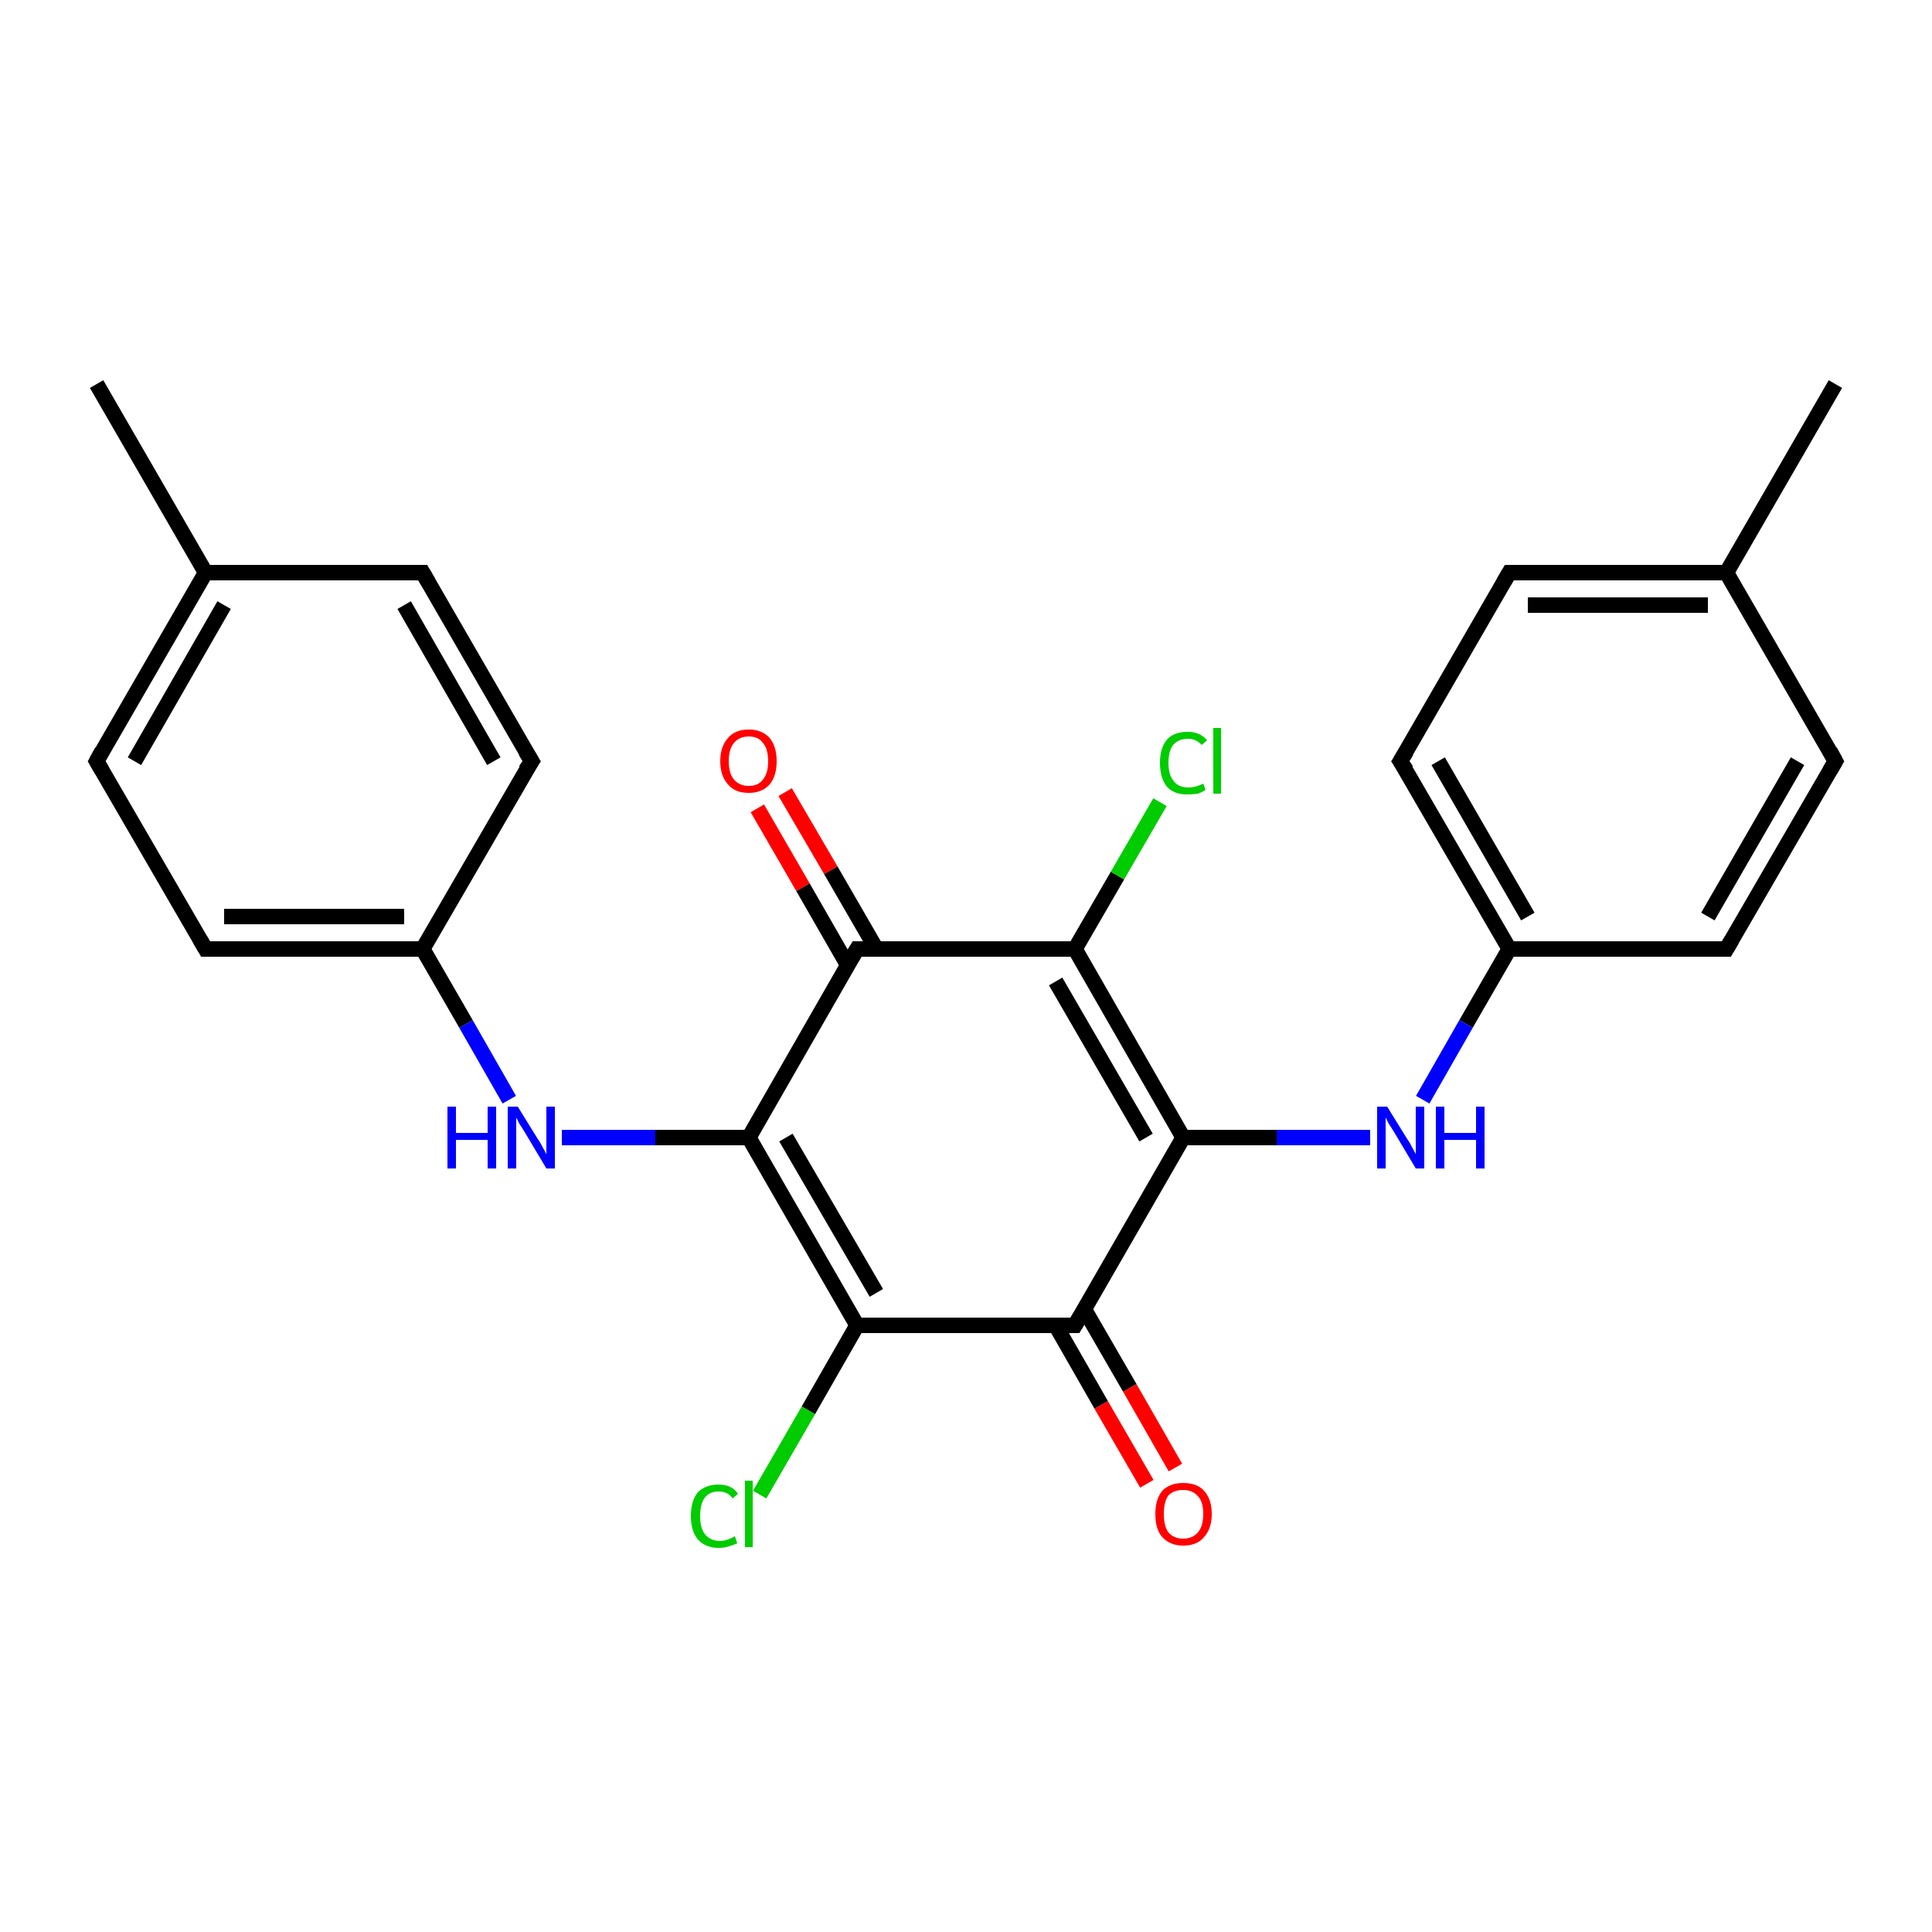 <?xml version='1.0' encoding='iso-8859-1'?>
<svg version='1.1' baseProfile='full'
              xmlns='http://www.w3.org/2000/svg'
                      xmlns:rdkit='http://www.rdkit.org/xml'
                      xmlns:xlink='http://www.w3.org/1999/xlink'
                  xml:space='preserve'
width='250px' height='250px' viewBox='0 0 250 250'>
<!-- END OF HEADER -->
<rect style='opacity:1.0;fill:#FFFFFF;stroke:none' width='250.0' height='250.0' x='0.0' y='0.0'> </rect>
<path class='bond-0 atom-0 atom-10' d='M 237.5,49.7 L 223.4,74.1' style='fill:none;fill-rule:evenodd;stroke:#000000;stroke-width:2.0px;stroke-linecap:butt;stroke-linejoin:miter;stroke-opacity:1' />
<path class='bond-1 atom-1 atom-11' d='M 12.5,49.7 L 26.6,74.1' style='fill:none;fill-rule:evenodd;stroke:#000000;stroke-width:2.0px;stroke-linecap:butt;stroke-linejoin:miter;stroke-opacity:1' />
<path class='bond-2 atom-2 atom-6' d='M 237.5,98.5 L 223.4,122.8' style='fill:none;fill-rule:evenodd;stroke:#000000;stroke-width:2.0px;stroke-linecap:butt;stroke-linejoin:miter;stroke-opacity:1' />
<path class='bond-2 atom-2 atom-6' d='M 232.6,98.5 L 221.0,118.6' style='fill:none;fill-rule:evenodd;stroke:#000000;stroke-width:2.0px;stroke-linecap:butt;stroke-linejoin:miter;stroke-opacity:1' />
<path class='bond-3 atom-2 atom-10' d='M 237.5,98.5 L 223.4,74.1' style='fill:none;fill-rule:evenodd;stroke:#000000;stroke-width:2.0px;stroke-linecap:butt;stroke-linejoin:miter;stroke-opacity:1' />
<path class='bond-4 atom-3 atom-7' d='M 195.3,74.1 L 181.2,98.5' style='fill:none;fill-rule:evenodd;stroke:#000000;stroke-width:2.0px;stroke-linecap:butt;stroke-linejoin:miter;stroke-opacity:1' />
<path class='bond-5 atom-3 atom-10' d='M 195.3,74.1 L 223.4,74.1' style='fill:none;fill-rule:evenodd;stroke:#000000;stroke-width:2.0px;stroke-linecap:butt;stroke-linejoin:miter;stroke-opacity:1' />
<path class='bond-5 atom-3 atom-10' d='M 197.7,78.3 L 221.0,78.3' style='fill:none;fill-rule:evenodd;stroke:#000000;stroke-width:2.0px;stroke-linecap:butt;stroke-linejoin:miter;stroke-opacity:1' />
<path class='bond-6 atom-4 atom-8' d='M 54.7,74.1 L 68.8,98.5' style='fill:none;fill-rule:evenodd;stroke:#000000;stroke-width:2.0px;stroke-linecap:butt;stroke-linejoin:miter;stroke-opacity:1' />
<path class='bond-6 atom-4 atom-8' d='M 52.3,78.3 L 63.9,98.5' style='fill:none;fill-rule:evenodd;stroke:#000000;stroke-width:2.0px;stroke-linecap:butt;stroke-linejoin:miter;stroke-opacity:1' />
<path class='bond-7 atom-4 atom-11' d='M 54.7,74.1 L 26.6,74.1' style='fill:none;fill-rule:evenodd;stroke:#000000;stroke-width:2.0px;stroke-linecap:butt;stroke-linejoin:miter;stroke-opacity:1' />
<path class='bond-8 atom-5 atom-9' d='M 12.5,98.5 L 26.6,122.8' style='fill:none;fill-rule:evenodd;stroke:#000000;stroke-width:2.0px;stroke-linecap:butt;stroke-linejoin:miter;stroke-opacity:1' />
<path class='bond-9 atom-5 atom-11' d='M 12.5,98.5 L 26.6,74.1' style='fill:none;fill-rule:evenodd;stroke:#000000;stroke-width:2.0px;stroke-linecap:butt;stroke-linejoin:miter;stroke-opacity:1' />
<path class='bond-9 atom-5 atom-11' d='M 17.4,98.5 L 29.0,78.3' style='fill:none;fill-rule:evenodd;stroke:#000000;stroke-width:2.0px;stroke-linecap:butt;stroke-linejoin:miter;stroke-opacity:1' />
<path class='bond-10 atom-6 atom-12' d='M 223.4,122.8 L 195.3,122.8' style='fill:none;fill-rule:evenodd;stroke:#000000;stroke-width:2.0px;stroke-linecap:butt;stroke-linejoin:miter;stroke-opacity:1' />
<path class='bond-11 atom-7 atom-12' d='M 181.2,98.5 L 195.3,122.8' style='fill:none;fill-rule:evenodd;stroke:#000000;stroke-width:2.0px;stroke-linecap:butt;stroke-linejoin:miter;stroke-opacity:1' />
<path class='bond-11 atom-7 atom-12' d='M 186.1,98.5 L 197.7,118.6' style='fill:none;fill-rule:evenodd;stroke:#000000;stroke-width:2.0px;stroke-linecap:butt;stroke-linejoin:miter;stroke-opacity:1' />
<path class='bond-12 atom-8 atom-13' d='M 68.8,98.5 L 54.7,122.8' style='fill:none;fill-rule:evenodd;stroke:#000000;stroke-width:2.0px;stroke-linecap:butt;stroke-linejoin:miter;stroke-opacity:1' />
<path class='bond-13 atom-9 atom-13' d='M 26.6,122.8 L 54.7,122.8' style='fill:none;fill-rule:evenodd;stroke:#000000;stroke-width:2.0px;stroke-linecap:butt;stroke-linejoin:miter;stroke-opacity:1' />
<path class='bond-13 atom-9 atom-13' d='M 29.0,118.6 L 52.3,118.6' style='fill:none;fill-rule:evenodd;stroke:#000000;stroke-width:2.0px;stroke-linecap:butt;stroke-linejoin:miter;stroke-opacity:1' />
<path class='bond-14 atom-12 atom-22' d='M 195.3,122.8 L 189.7,132.5' style='fill:none;fill-rule:evenodd;stroke:#000000;stroke-width:2.0px;stroke-linecap:butt;stroke-linejoin:miter;stroke-opacity:1' />
<path class='bond-14 atom-12 atom-22' d='M 189.7,132.5 L 184.1,142.3' style='fill:none;fill-rule:evenodd;stroke:#0000FF;stroke-width:2.0px;stroke-linecap:butt;stroke-linejoin:miter;stroke-opacity:1' />
<path class='bond-15 atom-13 atom-23' d='M 54.7,122.8 L 60.3,132.5' style='fill:none;fill-rule:evenodd;stroke:#000000;stroke-width:2.0px;stroke-linecap:butt;stroke-linejoin:miter;stroke-opacity:1' />
<path class='bond-15 atom-13 atom-23' d='M 60.3,132.5 L 65.9,142.3' style='fill:none;fill-rule:evenodd;stroke:#0000FF;stroke-width:2.0px;stroke-linecap:butt;stroke-linejoin:miter;stroke-opacity:1' />
<path class='bond-16 atom-14 atom-16' d='M 139.1,122.8 L 153.1,147.2' style='fill:none;fill-rule:evenodd;stroke:#000000;stroke-width:2.0px;stroke-linecap:butt;stroke-linejoin:miter;stroke-opacity:1' />
<path class='bond-16 atom-14 atom-16' d='M 136.6,127.0 L 148.3,147.2' style='fill:none;fill-rule:evenodd;stroke:#000000;stroke-width:2.0px;stroke-linecap:butt;stroke-linejoin:miter;stroke-opacity:1' />
<path class='bond-17 atom-14 atom-19' d='M 139.1,122.8 L 110.9,122.8' style='fill:none;fill-rule:evenodd;stroke:#000000;stroke-width:2.0px;stroke-linecap:butt;stroke-linejoin:miter;stroke-opacity:1' />
<path class='bond-18 atom-14 atom-20' d='M 139.1,122.8 L 144.6,113.3' style='fill:none;fill-rule:evenodd;stroke:#000000;stroke-width:2.0px;stroke-linecap:butt;stroke-linejoin:miter;stroke-opacity:1' />
<path class='bond-18 atom-14 atom-20' d='M 144.6,113.3 L 150.1,103.8' style='fill:none;fill-rule:evenodd;stroke:#00CC00;stroke-width:2.0px;stroke-linecap:butt;stroke-linejoin:miter;stroke-opacity:1' />
<path class='bond-19 atom-15 atom-17' d='M 110.9,171.5 L 96.9,147.2' style='fill:none;fill-rule:evenodd;stroke:#000000;stroke-width:2.0px;stroke-linecap:butt;stroke-linejoin:miter;stroke-opacity:1' />
<path class='bond-19 atom-15 atom-17' d='M 113.4,167.3 L 101.7,147.2' style='fill:none;fill-rule:evenodd;stroke:#000000;stroke-width:2.0px;stroke-linecap:butt;stroke-linejoin:miter;stroke-opacity:1' />
<path class='bond-20 atom-15 atom-18' d='M 110.9,171.5 L 139.1,171.5' style='fill:none;fill-rule:evenodd;stroke:#000000;stroke-width:2.0px;stroke-linecap:butt;stroke-linejoin:miter;stroke-opacity:1' />
<path class='bond-21 atom-15 atom-21' d='M 110.9,171.5 L 104.6,182.5' style='fill:none;fill-rule:evenodd;stroke:#000000;stroke-width:2.0px;stroke-linecap:butt;stroke-linejoin:miter;stroke-opacity:1' />
<path class='bond-21 atom-15 atom-21' d='M 104.6,182.5 L 98.3,193.4' style='fill:none;fill-rule:evenodd;stroke:#00CC00;stroke-width:2.0px;stroke-linecap:butt;stroke-linejoin:miter;stroke-opacity:1' />
<path class='bond-22 atom-16 atom-18' d='M 153.1,147.2 L 139.1,171.5' style='fill:none;fill-rule:evenodd;stroke:#000000;stroke-width:2.0px;stroke-linecap:butt;stroke-linejoin:miter;stroke-opacity:1' />
<path class='bond-23 atom-16 atom-22' d='M 153.1,147.2 L 165.2,147.2' style='fill:none;fill-rule:evenodd;stroke:#000000;stroke-width:2.0px;stroke-linecap:butt;stroke-linejoin:miter;stroke-opacity:1' />
<path class='bond-23 atom-16 atom-22' d='M 165.2,147.2 L 177.3,147.2' style='fill:none;fill-rule:evenodd;stroke:#0000FF;stroke-width:2.0px;stroke-linecap:butt;stroke-linejoin:miter;stroke-opacity:1' />
<path class='bond-24 atom-17 atom-19' d='M 96.9,147.2 L 110.9,122.8' style='fill:none;fill-rule:evenodd;stroke:#000000;stroke-width:2.0px;stroke-linecap:butt;stroke-linejoin:miter;stroke-opacity:1' />
<path class='bond-25 atom-17 atom-23' d='M 96.9,147.2 L 84.8,147.2' style='fill:none;fill-rule:evenodd;stroke:#000000;stroke-width:2.0px;stroke-linecap:butt;stroke-linejoin:miter;stroke-opacity:1' />
<path class='bond-25 atom-17 atom-23' d='M 84.8,147.2 L 72.7,147.2' style='fill:none;fill-rule:evenodd;stroke:#0000FF;stroke-width:2.0px;stroke-linecap:butt;stroke-linejoin:miter;stroke-opacity:1' />
<path class='bond-26 atom-18 atom-24' d='M 136.6,171.5 L 142.5,181.8' style='fill:none;fill-rule:evenodd;stroke:#000000;stroke-width:2.0px;stroke-linecap:butt;stroke-linejoin:miter;stroke-opacity:1' />
<path class='bond-26 atom-18 atom-24' d='M 142.5,181.8 L 148.4,192.0' style='fill:none;fill-rule:evenodd;stroke:#FF0000;stroke-width:2.0px;stroke-linecap:butt;stroke-linejoin:miter;stroke-opacity:1' />
<path class='bond-26 atom-18 atom-24' d='M 140.3,169.4 L 146.2,179.6' style='fill:none;fill-rule:evenodd;stroke:#000000;stroke-width:2.0px;stroke-linecap:butt;stroke-linejoin:miter;stroke-opacity:1' />
<path class='bond-26 atom-18 atom-24' d='M 146.2,179.6 L 152.1,189.9' style='fill:none;fill-rule:evenodd;stroke:#FF0000;stroke-width:2.0px;stroke-linecap:butt;stroke-linejoin:miter;stroke-opacity:1' />
<path class='bond-27 atom-19 atom-25' d='M 113.4,122.8 L 107.5,112.6' style='fill:none;fill-rule:evenodd;stroke:#000000;stroke-width:2.0px;stroke-linecap:butt;stroke-linejoin:miter;stroke-opacity:1' />
<path class='bond-27 atom-19 atom-25' d='M 107.5,112.6 L 101.6,102.5' style='fill:none;fill-rule:evenodd;stroke:#FF0000;stroke-width:2.0px;stroke-linecap:butt;stroke-linejoin:miter;stroke-opacity:1' />
<path class='bond-27 atom-19 atom-25' d='M 109.7,124.9 L 103.9,114.8' style='fill:none;fill-rule:evenodd;stroke:#000000;stroke-width:2.0px;stroke-linecap:butt;stroke-linejoin:miter;stroke-opacity:1' />
<path class='bond-27 atom-19 atom-25' d='M 103.9,114.8 L 98.0,104.6' style='fill:none;fill-rule:evenodd;stroke:#FF0000;stroke-width:2.0px;stroke-linecap:butt;stroke-linejoin:miter;stroke-opacity:1' />
<path d='M 236.8,99.7 L 237.5,98.5 L 236.8,97.2' style='fill:none;stroke:#000000;stroke-width:2.0px;stroke-linecap:butt;stroke-linejoin:miter;stroke-opacity:1;' />
<path d='M 194.6,75.3 L 195.3,74.1 L 196.7,74.1' style='fill:none;stroke:#000000;stroke-width:2.0px;stroke-linecap:butt;stroke-linejoin:miter;stroke-opacity:1;' />
<path d='M 55.4,75.3 L 54.7,74.1 L 53.3,74.1' style='fill:none;stroke:#000000;stroke-width:2.0px;stroke-linecap:butt;stroke-linejoin:miter;stroke-opacity:1;' />
<path d='M 13.2,99.7 L 12.5,98.5 L 13.2,97.2' style='fill:none;stroke:#000000;stroke-width:2.0px;stroke-linecap:butt;stroke-linejoin:miter;stroke-opacity:1;' />
<path d='M 224.1,121.6 L 223.4,122.8 L 222.0,122.8' style='fill:none;stroke:#000000;stroke-width:2.0px;stroke-linecap:butt;stroke-linejoin:miter;stroke-opacity:1;' />
<path d='M 182.0,97.2 L 181.2,98.5 L 182.0,99.7' style='fill:none;stroke:#000000;stroke-width:2.0px;stroke-linecap:butt;stroke-linejoin:miter;stroke-opacity:1;' />
<path d='M 68.0,97.2 L 68.8,98.5 L 68.0,99.7' style='fill:none;stroke:#000000;stroke-width:2.0px;stroke-linecap:butt;stroke-linejoin:miter;stroke-opacity:1;' />
<path d='M 25.9,121.6 L 26.6,122.8 L 28.0,122.8' style='fill:none;stroke:#000000;stroke-width:2.0px;stroke-linecap:butt;stroke-linejoin:miter;stroke-opacity:1;' />
<path d='M 137.7,171.5 L 139.1,171.5 L 139.8,170.3' style='fill:none;stroke:#000000;stroke-width:2.0px;stroke-linecap:butt;stroke-linejoin:miter;stroke-opacity:1;' />
<path d='M 112.3,122.8 L 110.9,122.8 L 110.2,124.0' style='fill:none;stroke:#000000;stroke-width:2.0px;stroke-linecap:butt;stroke-linejoin:miter;stroke-opacity:1;' />
<path class='atom-20' d='M 150.1 98.7
Q 150.1 96.8, 151.0 95.7
Q 151.9 94.7, 153.7 94.7
Q 155.3 94.7, 156.2 95.8
L 155.5 96.4
Q 154.8 95.6, 153.7 95.6
Q 152.5 95.6, 151.8 96.4
Q 151.2 97.2, 151.2 98.7
Q 151.2 100.3, 151.9 101.1
Q 152.5 101.9, 153.8 101.9
Q 154.7 101.9, 155.7 101.4
L 156.0 102.2
Q 155.6 102.5, 155.0 102.7
Q 154.3 102.8, 153.6 102.8
Q 151.9 102.8, 151.0 101.8
Q 150.1 100.7, 150.1 98.7
' fill='#00CC00'/>
<path class='atom-20' d='M 157.0 94.2
L 158.0 94.2
L 158.0 102.7
L 157.0 102.7
L 157.0 94.2
' fill='#00CC00'/>
<path class='atom-21' d='M 89.4 196.2
Q 89.4 194.2, 90.3 193.1
Q 91.3 192.1, 93.0 192.1
Q 94.7 192.1, 95.5 193.3
L 94.8 193.9
Q 94.2 193.0, 93.0 193.0
Q 91.8 193.0, 91.2 193.8
Q 90.6 194.6, 90.6 196.2
Q 90.6 197.7, 91.2 198.5
Q 91.9 199.4, 93.2 199.4
Q 94.0 199.4, 95.1 198.8
L 95.4 199.7
Q 95.0 199.9, 94.3 200.1
Q 93.7 200.3, 93.0 200.3
Q 91.3 200.3, 90.3 199.2
Q 89.4 198.1, 89.4 196.2
' fill='#00CC00'/>
<path class='atom-21' d='M 96.4 191.6
L 97.4 191.6
L 97.4 200.2
L 96.4 200.2
L 96.4 191.6
' fill='#00CC00'/>
<path class='atom-22' d='M 179.5 143.2
L 182.1 147.4
Q 182.4 147.8, 182.8 148.6
Q 183.2 149.3, 183.2 149.4
L 183.2 143.2
L 184.3 143.2
L 184.3 151.2
L 183.2 151.2
L 180.4 146.5
Q 180.1 146.0, 179.7 145.4
Q 179.4 144.8, 179.3 144.6
L 179.3 151.2
L 178.2 151.2
L 178.2 143.2
L 179.5 143.2
' fill='#0000FF'/>
<path class='atom-22' d='M 185.8 143.2
L 186.9 143.2
L 186.9 146.6
L 191.0 146.6
L 191.0 143.2
L 192.1 143.2
L 192.1 151.2
L 191.0 151.2
L 191.0 147.5
L 186.9 147.5
L 186.9 151.2
L 185.8 151.2
L 185.8 143.2
' fill='#0000FF'/>
<path class='atom-23' d='M 57.9 143.2
L 59.0 143.2
L 59.0 146.6
L 63.1 146.6
L 63.1 143.2
L 64.2 143.2
L 64.2 151.2
L 63.1 151.2
L 63.1 147.5
L 59.0 147.5
L 59.0 151.2
L 57.9 151.2
L 57.9 143.2
' fill='#0000FF'/>
<path class='atom-23' d='M 67.0 143.2
L 69.6 147.4
Q 69.9 147.8, 70.3 148.6
Q 70.7 149.3, 70.7 149.4
L 70.7 143.2
L 71.8 143.2
L 71.8 151.2
L 70.7 151.2
L 67.9 146.5
Q 67.6 146.0, 67.2 145.4
Q 66.9 144.8, 66.8 144.6
L 66.8 151.2
L 65.7 151.2
L 65.7 143.2
L 67.0 143.2
' fill='#0000FF'/>
<path class='atom-24' d='M 149.5 195.9
Q 149.5 194.0, 150.4 192.9
Q 151.4 191.9, 153.1 191.9
Q 154.9 191.9, 155.8 192.9
Q 156.8 194.0, 156.8 195.9
Q 156.8 197.8, 155.8 198.9
Q 154.9 200.0, 153.1 200.0
Q 151.4 200.0, 150.4 198.9
Q 149.5 197.9, 149.5 195.9
M 153.1 199.1
Q 154.3 199.1, 155.0 198.3
Q 155.7 197.5, 155.7 195.9
Q 155.7 194.3, 155.0 193.6
Q 154.3 192.8, 153.1 192.8
Q 151.9 192.8, 151.2 193.5
Q 150.6 194.3, 150.6 195.9
Q 150.6 197.5, 151.2 198.3
Q 151.9 199.1, 153.1 199.1
' fill='#FF0000'/>
<path class='atom-25' d='M 93.2 98.5
Q 93.2 96.6, 94.2 95.5
Q 95.1 94.4, 96.9 94.4
Q 98.6 94.4, 99.6 95.5
Q 100.5 96.6, 100.5 98.5
Q 100.5 100.4, 99.6 101.5
Q 98.6 102.6, 96.9 102.6
Q 95.1 102.6, 94.2 101.5
Q 93.2 100.4, 93.2 98.5
M 96.9 101.7
Q 98.1 101.7, 98.7 100.9
Q 99.4 100.1, 99.4 98.5
Q 99.4 96.9, 98.7 96.1
Q 98.1 95.3, 96.9 95.3
Q 95.7 95.3, 95.0 96.1
Q 94.3 96.9, 94.3 98.5
Q 94.3 100.1, 95.0 100.9
Q 95.7 101.7, 96.9 101.7
' fill='#FF0000'/>
</svg>
